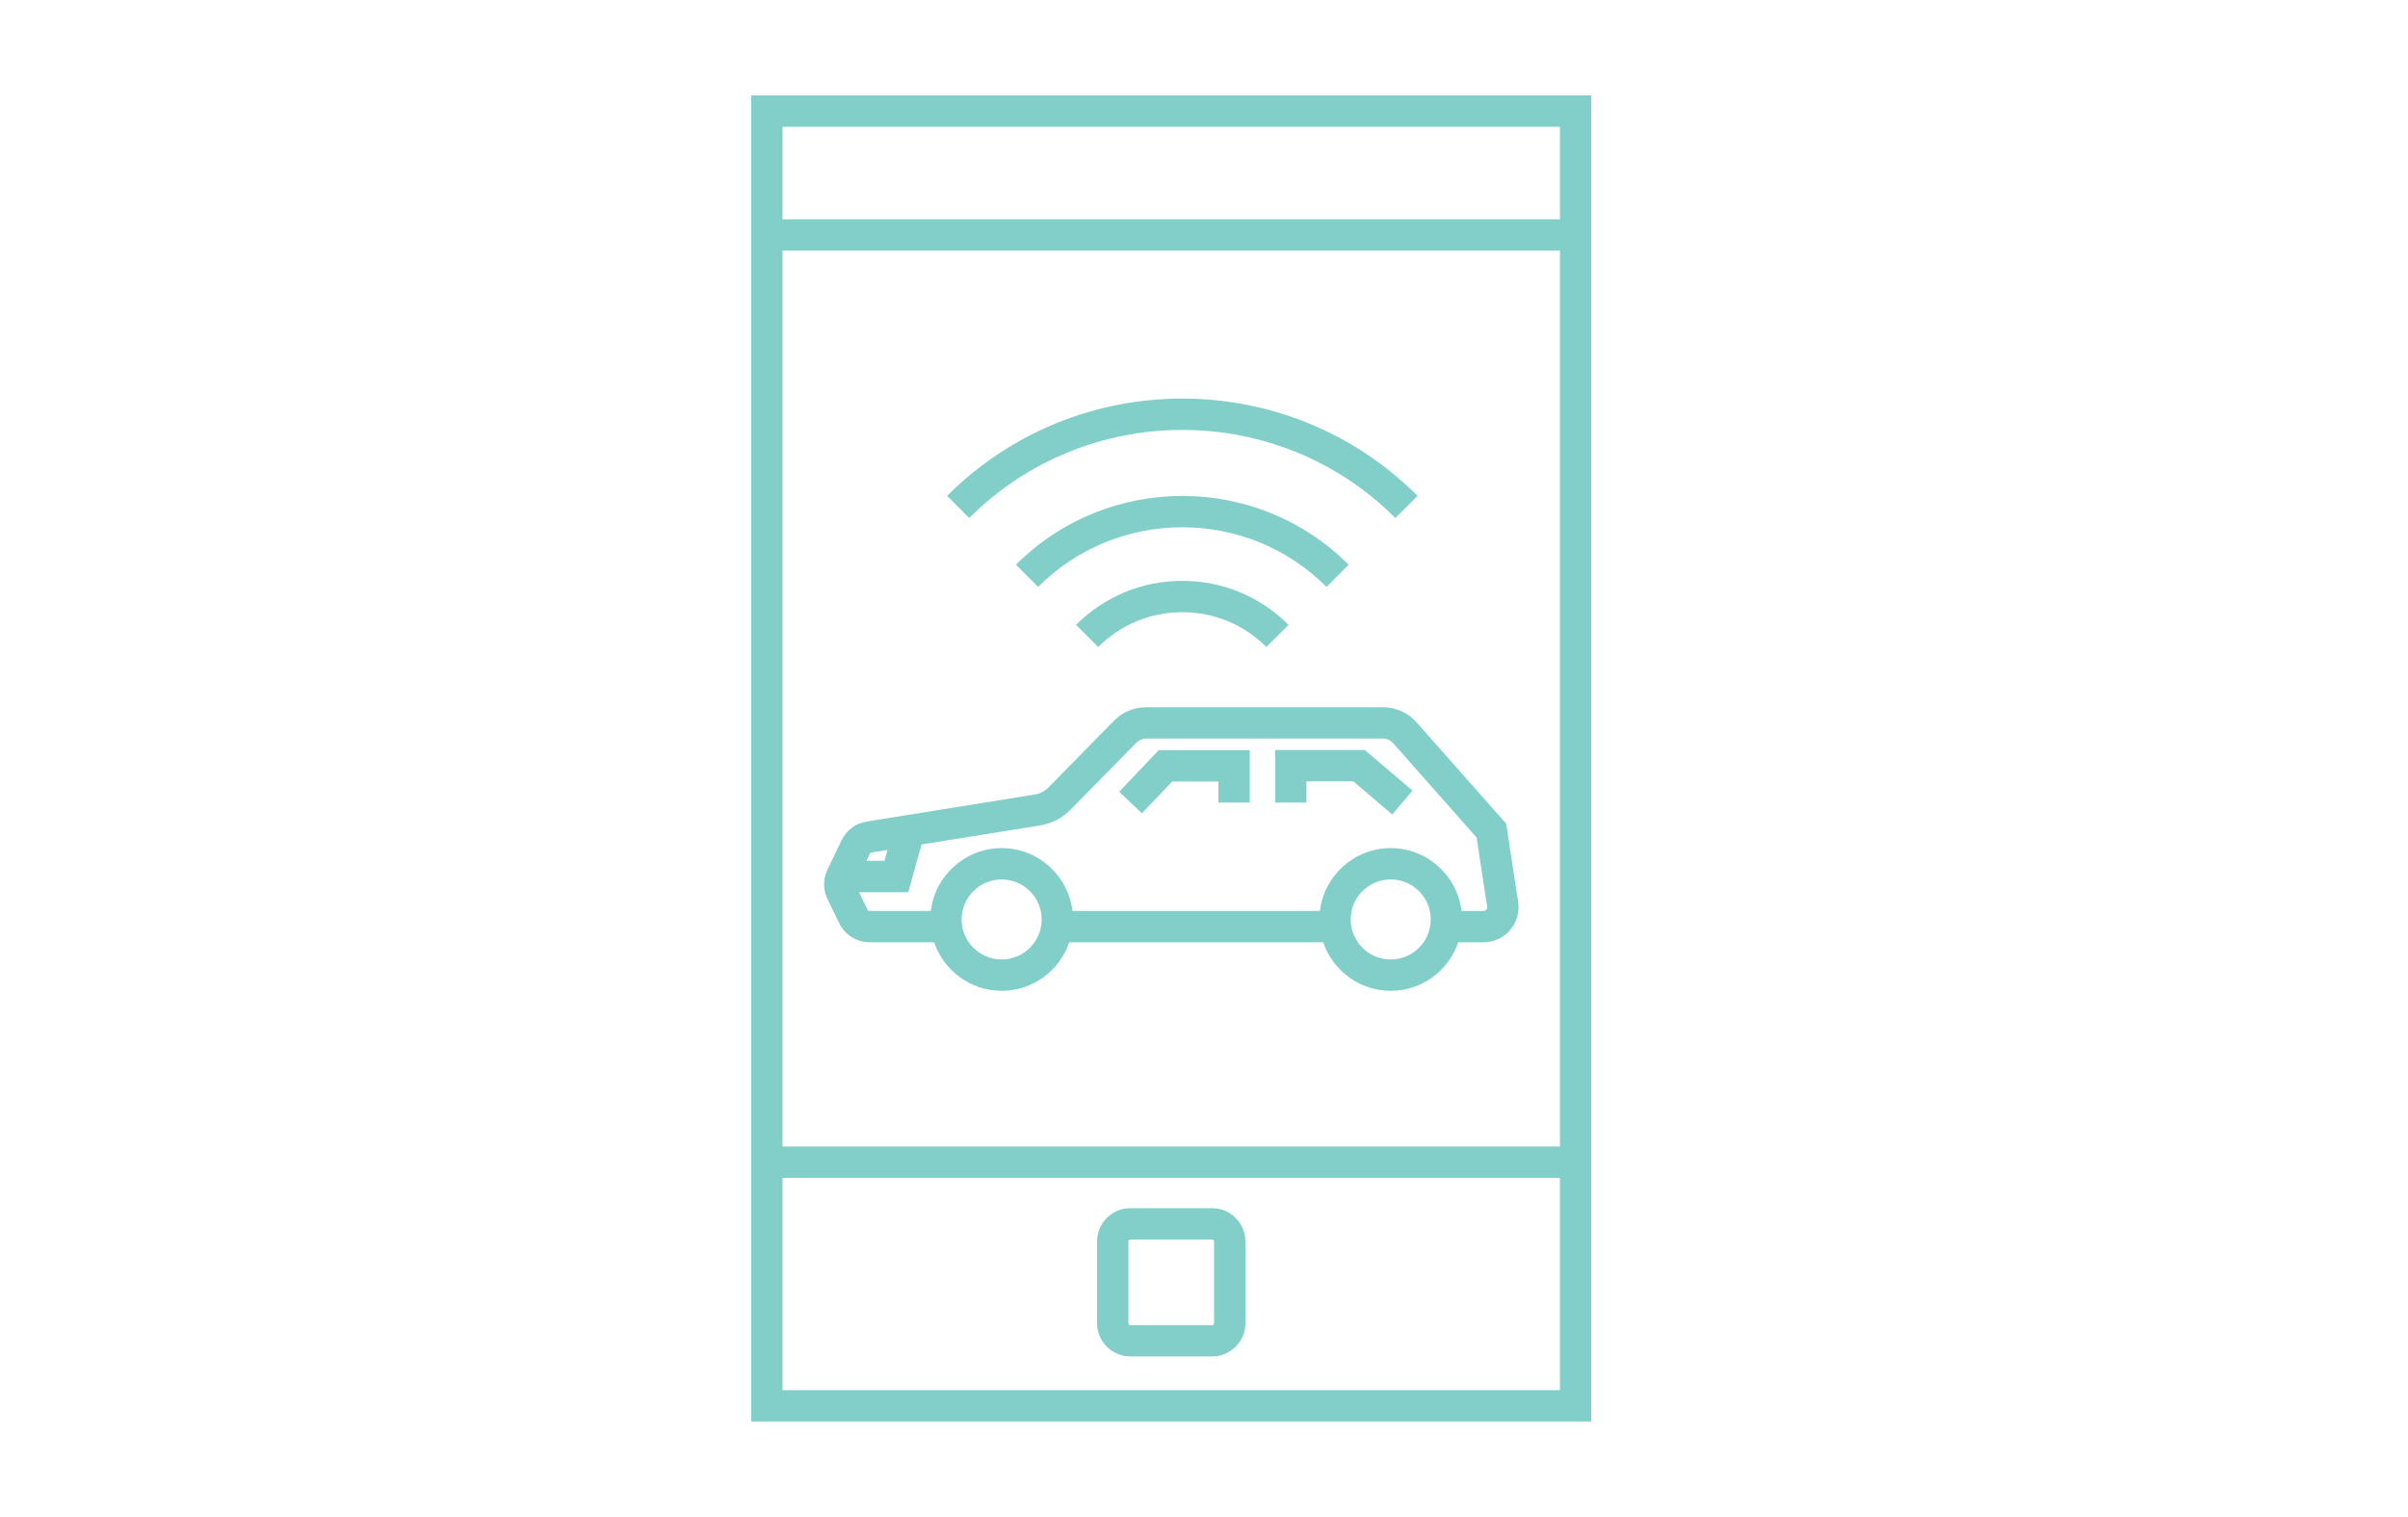<?xml version="1.0" encoding="utf-8"?>
<!-- Generator: Adobe Illustrator 16.0.0, SVG Export Plug-In . SVG Version: 6.00 Build 0)  -->
<!DOCTYPE svg PUBLIC "-//W3C//DTD SVG 1.1//EN" "http://www.w3.org/Graphics/SVG/1.1/DTD/svg11.dtd">
<svg version="1.1" id="Calque_1" xmlns="http://www.w3.org/2000/svg" xmlns:xlink="http://www.w3.org/1999/xlink" x="0px" y="0px"
	 width="109px" height="68.666px" viewBox="0 0 109 68.666" enable-background="new 0 0 109 68.666" xml:space="preserve">
<g>
	<path fill="#82CFCA" d="M73.962,213.794l3.513-5.586v-6.78c1.129-0.431,1.934-1.521,1.934-2.8c0-1.653-1.345-2.998-2.998-2.998
		s-2.999,1.345-2.999,2.998c0,1.541,1.169,2.813,2.667,2.979v6.198l-3.513,5.586v4.923h1.396V213.794z M74.808,198.628
		c0-0.883,0.719-1.602,1.603-1.602c0.883,0,1.602,0.719,1.602,1.602c0,0.884-0.719,1.603-1.602,1.603
		C75.526,200.23,74.808,199.512,74.808,198.628z"/>
	<path fill="#82CFCA" d="M53.296,195.587v13.931l5.915,4.739v4.058h1.396v-4.728l-5.915-4.739v-13.261
		c1.317-0.315,2.3-1.5,2.3-2.913c0-1.653-1.345-2.998-2.998-2.998c-1.654,0-2.999,1.345-2.999,2.998
		C50.996,194.087,51.979,195.271,53.296,195.587z M53.994,191.072c0.883,0,1.602,0.719,1.602,1.602c0,0.884-0.719,1.603-1.602,1.603
		c-0.884,0-1.602-0.719-1.602-1.603C52.392,191.791,53.11,191.072,53.994,191.072z"/>
	<path fill="#82CFCA" d="M47.56,203.498v8.344l8.283,7.007l0.902-1.067l-7.789-6.587v-7.696c1.317-0.315,2.3-1.5,2.3-2.913
		c0-1.653-1.345-2.998-2.999-2.998c-1.653,0-2.998,1.345-2.998,2.998C45.26,201.998,46.243,203.183,47.56,203.498z M48.258,198.983
		c0.883,0,1.602,0.719,1.602,1.602c0,0.884-0.719,1.603-1.602,1.603c-0.883,0-1.602-0.719-1.602-1.603
		C46.656,199.702,47.375,198.983,48.258,198.983z"/>
	<path fill="#82CFCA" d="M63.646,207.195v11.119h1.396v-11.119c1.317-0.316,2.301-1.5,2.301-2.913c0-1.653-1.346-2.999-2.999-2.999
		s-2.998,1.346-2.998,2.999C61.347,205.695,62.329,206.879,63.646,207.195z M64.345,202.68c0.884,0,1.603,0.719,1.603,1.603
		c0,0.883-0.719,1.602-1.603,1.602c-0.883,0-1.602-0.719-1.602-1.602C62.743,203.398,63.462,202.68,64.345,202.68z"/>
	<path fill="#82CFCA" d="M68.416,191.226v27.089h1.396v-27.132c1.275-0.345,2.218-1.509,2.218-2.892
		c0-1.653-1.345-2.998-2.998-2.998s-2.999,1.345-2.999,2.998C66.033,189.733,67.057,190.94,68.416,191.226z M69.032,186.689
		c0.883,0,1.602,0.719,1.602,1.602s-0.719,1.602-1.602,1.602c-0.884,0-1.603-0.719-1.603-1.602S68.148,186.689,69.032,186.689z"/>
	<path fill="#82CFCA" d="M84.733,223.556l-0.977-6.402l-5.59-6.318l-1.046,0.926l5.316,6.01l0.916,5.996
		c0.041,0.272-0.035,0.538-0.215,0.747c-0.179,0.209-0.43,0.324-0.706,0.324h-2.425c-0.051-2.923-2.44-5.286-5.376-5.286
		c-2.935,0-5.324,2.363-5.376,5.286H47.294c-0.051-2.923-2.441-5.286-5.376-5.286c-2.935,0-5.324,2.363-5.376,5.286h-5.728
		c-0.312,0-0.601-0.182-0.736-0.462l-0.991-2.04c-0.048-0.101-0.072-0.207-0.078-0.314h4.59l1.091-3.941l10.356-1.664
		c0.849-0.137,1.616-0.532,2.219-1.146l0.792-0.807l-0.996-0.979l-0.793,0.807c-0.392,0.398-0.891,0.656-1.444,0.745l-14.165,2.276
		c-0.716,0.115-1.331,0.575-1.645,1.229l-1.189,2.479c-0.293,0.613-0.292,1.314,0.005,1.926l0.991,2.04
		c0.368,0.758,1.15,1.248,1.993,1.248h5.889c0.584,2.339,2.698,4.079,5.215,4.079c2.518,0,4.631-1.74,5.215-4.079h22.284
		c0.585,2.339,2.698,4.079,5.215,4.079c2.518,0,4.631-1.74,5.215-4.079h2.586c0.68,0,1.323-0.296,1.767-0.812
		C84.642,224.908,84.836,224.228,84.733,223.556z M30.882,218.692l2.292-0.368l-0.638,2.301h-2.972l0.709-1.479
		C30.39,218.904,30.617,218.735,30.882,218.692z M41.918,228.917c-2.197,0-3.984-1.788-3.984-3.984c0-2.197,1.788-3.984,3.984-3.984
		c2.197,0,3.984,1.787,3.984,3.984C45.902,227.129,44.115,228.917,41.918,228.917z M74.632,228.917
		c-2.197,0-3.984-1.788-3.984-3.984c0-2.197,1.787-3.984,3.984-3.984s3.984,1.787,3.984,3.984
		C78.616,227.129,76.829,228.917,74.632,228.917z"/>
</g>
<g>
	<path fill="#82CFCA" d="M126.951,116.457c0-2.23,1.814-4.045,4.044-4.045v-1.447c-3.028,0-5.49,2.465-5.49,5.492H126.951z"/>
	<path fill="#82CFCA" d="M130.995,107.955c-4.688,0-8.503,3.814-8.503,8.502h1.447c0-3.891,3.166-7.057,7.056-7.057V107.955z"/>
	<path fill="#82CFCA" d="M130.995,105.949v-1.445c-6.592,0-11.954,5.361-11.954,11.953h1.448
		C120.489,110.664,125.202,105.949,130.995,105.949z"/>
	<path fill="#82CFCA" d="M149.788,116.457h1.447c0-3.027-2.464-5.492-5.492-5.492v1.447
		C147.974,112.412,149.788,114.227,149.788,116.457z"/>
	<path fill="#82CFCA" d="M152.799,116.457h1.447c0-4.688-3.814-8.502-8.503-8.502v1.445
		C149.634,109.4,152.799,112.566,152.799,116.457z"/>
	<path fill="#82CFCA" d="M156.25,116.457h1.447c0-6.592-5.362-11.953-11.954-11.953v1.445
		C151.536,105.949,156.25,110.664,156.25,116.457z"/>
	<path fill="#82CFCA" d="M126.951,156.077h-1.446c0,3.027,2.462,5.492,5.49,5.492v-1.447
		C128.766,160.122,126.951,158.306,126.951,156.077z"/>
	<path fill="#82CFCA" d="M123.939,156.077h-1.447c0,4.688,3.814,8.502,8.503,8.502v-1.447
		C127.105,163.132,123.939,159.968,123.939,156.077z"/>
	<path fill="#82CFCA" d="M120.489,156.077h-1.448c0,6.592,5.362,11.953,11.954,11.953v-1.447
		C125.202,166.583,120.489,161.87,120.489,156.077z"/>
	<path fill="#82CFCA" d="M149.788,156.077c0,2.229-1.814,4.045-4.045,4.045v1.447c3.028,0,5.492-2.465,5.492-5.492H149.788z"/>
	<path fill="#82CFCA" d="M145.743,164.579c4.688,0,8.503-3.814,8.503-8.502h-1.447c0,3.891-3.165,7.055-7.056,7.055V164.579z"/>
	<path fill="#82CFCA" d="M145.743,166.583v1.447c6.592,0,11.954-5.361,11.954-11.953h-1.447
		C156.25,161.87,151.536,166.583,145.743,166.583z"/>
	<path fill="#82CFCA" d="M147.915,130.045c0.032-0.588,0.467-9.047-0.813-11.941c-1.393-3.152-8-3.209-8.729-3.209
		c-0.751-0.002-7.345,0.057-8.736,3.209c-1.279,2.895-0.846,11.354-0.813,11.941v20.731l0.006,0.094
		c0.021,0.152,0.508,3.734,2.252,6.117c0.892,1.217,2.347,1.945,3.894,1.945h6.79c1.546,0,3.002-0.729,3.892-1.945
		c1.745-2.383,2.233-5.965,2.253-6.117L147.915,130.045z M145.302,148.235v-13.521l1.168-2.009l-0.001,16.515L145.302,148.235z
		 M131.438,134.714v13.521l-1.168,0.984v-16.513L131.438,134.714z M134.89,131.93l1.162-1.775c1.396-0.051,2.973-0.059,4.679,0.006
		l-0.639,0.977l1.212,0.793l1.101-1.682c1.163,0.076,2.373,0.188,3.619,0.348l-1.861,3.2h-11.585l-1.868-3.212
		c0.792-0.105,2.012-0.242,3.556-0.342l-0.585,0.895L134.89,131.93z M143.854,135.243v12.604h-10.97v-12.604H143.854z
		 M132.425,149.294h11.889l1.036,0.873l-4.76,0.301c-1.473,0.092-2.968,0.092-4.441,0l-4.76-0.301L132.425,149.294z
		 M145.778,118.689c0.014,0.029,0.026,0.064,0.038,0.096c-0.842-0.457-1.336-0.973-1.621-1.424
		C144.943,117.695,145.531,118.129,145.778,118.689z M142.42,116.795c0.196,0.932,0.951,2.707,3.826,3.768
		c0.384,2.57,0.347,6.449,0.261,8.637c-7.729-1.031-14.082-0.33-16.275-0.014c-0.086-2.191-0.122-6.059,0.261-8.623
		c2.872-1.059,3.629-2.832,3.826-3.766c1.553-0.354,3.217-0.459,4.054-0.455C139.202,116.332,140.866,116.438,142.42,116.795z
		 M132.554,117.359c-0.284,0.451-0.781,0.969-1.632,1.428c0.012-0.033,0.023-0.068,0.038-0.098
		C131.209,118.125,131.8,117.691,132.554,117.359z M144.488,156.134c-0.619,0.846-1.637,1.352-2.724,1.352h-6.79
		c-1.087,0-2.106-0.506-2.725-1.352c-1.044-1.428-1.586-3.439-1.826-4.576l5.635,0.354c0.766,0.049,1.538,0.072,2.311,0.072
		c0.773,0,1.545-0.023,2.312-0.072l5.636-0.355C146.077,152.692,145.536,154.702,144.488,156.134z"/>
</g>
<g>
	<path fill="#82CFCA" d="M-19.873,136.268c0-3.371-2.742-6.113-6.112-6.113c-3.371,0-6.113,2.742-6.113,6.113
		c0,3.369,2.742,6.111,6.113,6.111C-22.615,142.379-19.873,139.637-19.873,136.268z M-30.701,136.268
		c0-2.602,2.116-4.717,4.716-4.717c2.6,0,4.716,2.115,4.716,4.717c0,2.6-2.116,4.715-4.716,4.715
		C-28.585,140.982-30.701,138.867-30.701,136.268z"/>
	<path fill="#82CFCA" d="M-20.975,144.287c2.748-1.721,4.446-4.775,4.446-8.02c0-5.215-4.242-9.457-9.456-9.457
		c-5.214,0-9.456,4.242-9.456,9.457c0,3.373,1.777,6.341,4.444,8.015l5.012,9.557L-20.975,144.287z M-34.044,136.268
		c0-4.445,3.616-8.061,8.06-8.061s8.059,3.615,8.059,8.061c0,2.822-1.508,5.476-3.936,6.924l-0.169,0.102l-3.954,7.539l-2.922-5.571
		c0.92,0.3,1.902,0.462,2.922,0.462v-1.396C-30.429,144.326-34.044,140.711-34.044,136.268z"/>
	<path fill="#82CFCA" d="M17.699,147.308c-1.434-3.247-8.253-3.306-9.025-3.304c-0.771-0.002-7.6,0.057-9.033,3.304
		c-1.326,3-0.874,11.792-0.841,12.391v21.554l0.006,0.092c0.021,0.156,0.526,3.866,2.332,6.334c0.916,1.251,2.412,1.998,4.003,1.998
		h7.059c1.591,0,3.087-0.747,4.004-1.999c1.805-2.467,2.311-6.177,2.331-6.333l0.007-0.092v-21.554
		C18.573,159.1,19.025,150.308,17.699,147.308z M15.823,178.634v-14.095l1.322-2.272l-0.002,17.482L15.823,178.634z M1.518,164.539
		v14.095l-1.321,1.115v-17.481L1.518,164.539z M14.723,163.652H2.617l-1.999-3.436c2.355-0.318,8.637-0.952,16.097,0.012
		L14.723,163.652z M14.427,165.049v13.211H2.914v-13.211H14.427z M2.471,179.656h12.398l1.194,1.008l-5.081,0.32
		c-1.535,0.097-3.09,0.097-4.624,0l-5.082-0.32L2.471,179.656z M16.422,147.872c0.034,0.075,0.065,0.157,0.097,0.242
		c-1.063-0.542-1.625-1.181-1.923-1.711C15.458,146.762,16.143,147.239,16.422,147.872z M8.674,145.4
		c0.875-0.001,2.625,0.11,4.254,0.486c0.193,0.951,0.96,2.813,3.979,3.916c0.409,2.701,0.367,6.807,0.274,9.08
		c-8.126-1.092-14.797-0.338-17.022-0.016c-0.092-2.276-0.133-6.369,0.275-9.064c3.036-1.109,3.794-2.986,3.981-3.933
		c1.573-0.36,3.268-0.47,4.21-0.47C8.642,145.4,8.657,145.4,8.674,145.4z M2.761,146.383c-0.293,0.533-0.857,1.182-1.939,1.732
		c0.031-0.086,0.063-0.168,0.097-0.243C1.202,147.228,1.893,146.744,2.761,146.383z M15.075,186.852
		c-0.653,0.895-1.729,1.428-2.876,1.428H5.141c-1.146,0-2.223-0.533-2.876-1.427c-1.111-1.519-1.68-3.673-1.923-4.848l5.928,0.374
		c0.797,0.049,1.599,0.074,2.4,0.074s1.604-0.025,2.4-0.074l5.929-0.374C16.757,183.178,16.19,185.328,15.075,186.852z"/>
	<polygon fill="#82CFCA" points="7.972,140.75 9.368,140.75 9.368,129.456 -10.554,129.456 -10.554,166.455 -25.287,166.455 
		-25.287,157.719 -26.683,157.719 -26.683,167.852 -9.157,167.852 -9.157,130.853 7.972,130.853 	"/>
</g>
<path fill="none" stroke="#82CFCA" stroke-width="2" stroke-miterlimit="10" d="M213.578,42.464h0.914v2.892
	c0,0.656-0.531,1.184-1.186,1.184h-3.26c-0.654,0-1.184-0.527-1.184-1.184v-2.892h0.776"/>
<path fill="none" stroke="#82CFCA" stroke-width="2" stroke-miterlimit="10" d="M208.863,42.464h-1.067v-9.077
	c0-1.241-1.006-2.248-2.248-2.248h-2.59v-6.511h6.721c3.185,0,5.767,2.582,5.767,5.766v12.07h-0.953"/>
<line fill="none" stroke="#82CFCA" stroke-width="2" stroke-miterlimit="10" x1="202.958" y1="27.996" x2="200.224" y2="27.996"/>
<path fill="none" stroke="#82CFCA" stroke-width="2" stroke-miterlimit="10" d="M198.522,64.633v-5.064c0-0.029,0-0.059-0.002-0.086
	c-0.045-1.809-1.526-3.264-3.347-3.264h-2.358"/>
<path fill="none" stroke="#82CFCA" stroke-width="2" stroke-miterlimit="10" d="M198.521,59.482v5.008c0,0.047,0,0.098,0.002,0.143
	c0.076,3.002,2.531,5.41,5.552,5.41h2.051c1.533,0,2.92-0.625,3.926-1.627c1.003-1.004,1.626-2.391,1.626-3.926v-9.617"/>
<polyline fill="none" stroke="#82CFCA" stroke-width="2" stroke-miterlimit="10" points="211.677,64.49 211.677,54.873 
	211.677,46.541 "/>
<line fill="none" stroke="#82CFCA" stroke-width="2" stroke-miterlimit="10" x1="182.955" y1="24.411" x2="166.915" y2="24.411"/>
<polyline fill="none" stroke="#82CFCA" stroke-width="2" stroke-miterlimit="10" points="189.039,30.496 189.039,41.291 
	189.039,75.045 160.83,75.045 160.83,41.291 160.83,30.496 "/>
<path fill="none" stroke="#82CFCA" stroke-width="2" stroke-miterlimit="10" d="M182.954,47.377h-16.038
	c-3.361,0-6.086-2.726-6.086-6.086V30.496c0-3.361,2.725-6.085,6.086-6.085h16.038c3.361,0,6.085,2.725,6.085,6.085v10.795
	C189.039,44.651,186.315,47.377,182.954,47.377z"/>
<line fill="none" stroke="#82CFCA" stroke-width="2" stroke-miterlimit="10" x1="157.697" y1="75.045" x2="192.173" y2="75.045"/>
<path fill="none" stroke="#82CFCA" stroke-width="2" stroke-miterlimit="10" d="M182.258,39.42h-14.646
	c-1.947,0-3.527-1.579-3.527-3.527c0-1.947,1.58-3.525,3.527-3.525h14.646c1.947,0,3.526,1.578,3.526,3.525
	C185.784,37.841,184.205,39.42,182.258,39.42z"/>
<g>
	<path fill="#82CFCA" d="M48.708,28.285l1.004,1.004c1.017-1.018,2.369-1.576,3.806-1.576c1.438,0,2.79,0.559,3.806,1.576
		l1.004-1.004c-1.285-1.285-2.992-1.992-4.81-1.992S49.994,27,48.708,28.285z"/>
	<path fill="#82CFCA" d="M61.049,25.563c-4.152-4.152-10.909-4.152-15.062,0l1.004,1.004c3.6-3.599,9.456-3.598,13.054,0
		L61.049,25.563z"/>
	<path fill="#82CFCA" d="M63.164,23.45l1.004-1.004c-5.873-5.872-15.427-5.871-21.298,0l1.003,1.004
		C49.191,18.132,57.846,18.132,63.164,23.45z"/>
	<path fill="#82CFCA" d="M68.721,40.828l-0.541-3.543l-4.061-4.59c-0.383-0.434-0.934-0.68-1.512-0.68H51.871
		c-0.538,0-1.062,0.219-1.438,0.602l-2.988,3.041c-0.161,0.162-0.366,0.268-0.592,0.305l-7.625,1.227
		c-0.494,0.078-0.918,0.395-1.134,0.846l-0.64,1.336c-0.203,0.422-0.202,0.904,0.003,1.326l0.533,1.098
		c0.254,0.521,0.792,0.859,1.373,0.859h2.921c0.433,1.275,1.638,2.197,3.057,2.197c1.419,0,2.625-0.922,3.058-2.197h11.496
		c0.434,1.275,1.639,2.197,3.059,2.197c1.418,0,2.623-0.922,3.057-2.197h1.143c0.463,0,0.902-0.201,1.203-0.553
		C68.658,41.75,68.791,41.287,68.721,40.828z M39.373,38.65c0.015-0.031,0.044-0.055,0.079-0.061l0.721-0.115l-0.136,0.492h-0.815
		L39.373,38.65z M45.34,43.432c-0.999,0-1.811-0.813-1.811-1.811c0-1,0.812-1.811,1.811-1.811c0.999,0,1.812,0.811,1.812,1.811
		C47.152,42.619,46.339,43.432,45.34,43.432z M62.953,43.432c-1,0-1.813-0.813-1.813-1.811c0-1,0.813-1.811,1.813-1.811
		c0.998,0,1.811,0.811,1.811,1.811C64.764,42.619,63.951,43.432,62.953,43.432z M67.279,41.178
		c-0.023,0.025-0.064,0.059-0.127,0.059h-0.994c-0.191-1.602-1.555-2.846-3.205-2.846c-1.652,0-3.016,1.244-3.207,2.846h-11.2
		c-0.191-1.602-1.555-2.846-3.206-2.846c-1.65,0-3.014,1.244-3.205,2.846h-2.773c-0.041,0-0.078-0.023-0.096-0.061l-0.383-0.789
		h2.232l0.599-2.16l5.363-0.861c0.528-0.086,1.005-0.33,1.38-0.713l2.989-3.039c0.111-0.113,0.266-0.18,0.425-0.18h10.736
		c0.172,0,0.336,0.074,0.449,0.201l3.783,4.277l0.477,3.131C67.326,41.105,67.301,41.15,67.279,41.178z"/>
	<polygon fill="#82CFCA" points="50.66,35.84 51.689,36.818 53.06,35.377 55.152,35.377 55.152,36.33 56.572,36.33 56.572,33.957 
		52.451,33.957 	"/>
	<polygon fill="#82CFCA" points="57.719,33.949 57.719,36.33 59.137,36.33 59.137,35.367 61.256,35.367 63.02,36.869 63.939,35.789 
		61.777,33.949 	"/>
	<path fill="#82CFCA" d="M34.002,4.319v60.029h38.029V4.319H34.002z M70.611,5.738v4.188h-35.19V5.738H70.611z M35.421,11.346h35.19
		v40.552h-35.19V11.346z M35.421,62.928v-9.609h35.19v9.609H35.421z"/>
	<path fill="#82CFCA" d="M54.871,54.691h-3.709c-0.828,0-1.501,0.674-1.501,1.502v3.709c0,0.826,0.674,1.5,1.501,1.5h3.709
		c0.827,0,1.502-0.674,1.502-1.5v-3.709C56.373,55.365,55.697,54.691,54.871,54.691z M54.953,59.902
		c0,0.045-0.037,0.082-0.082,0.082h-3.709c-0.045,0-0.082-0.037-0.082-0.082v-3.709c0-0.045,0.037-0.082,0.082-0.082h3.709
		c0.045,0,0.082,0.037,0.082,0.082V59.902z"/>
</g>
<line fill="none" stroke="#82CFCA" stroke-width="2" stroke-miterlimit="10" x1="166.915" y1="60.426" x2="182.955" y2="60.426"/>
</svg>

